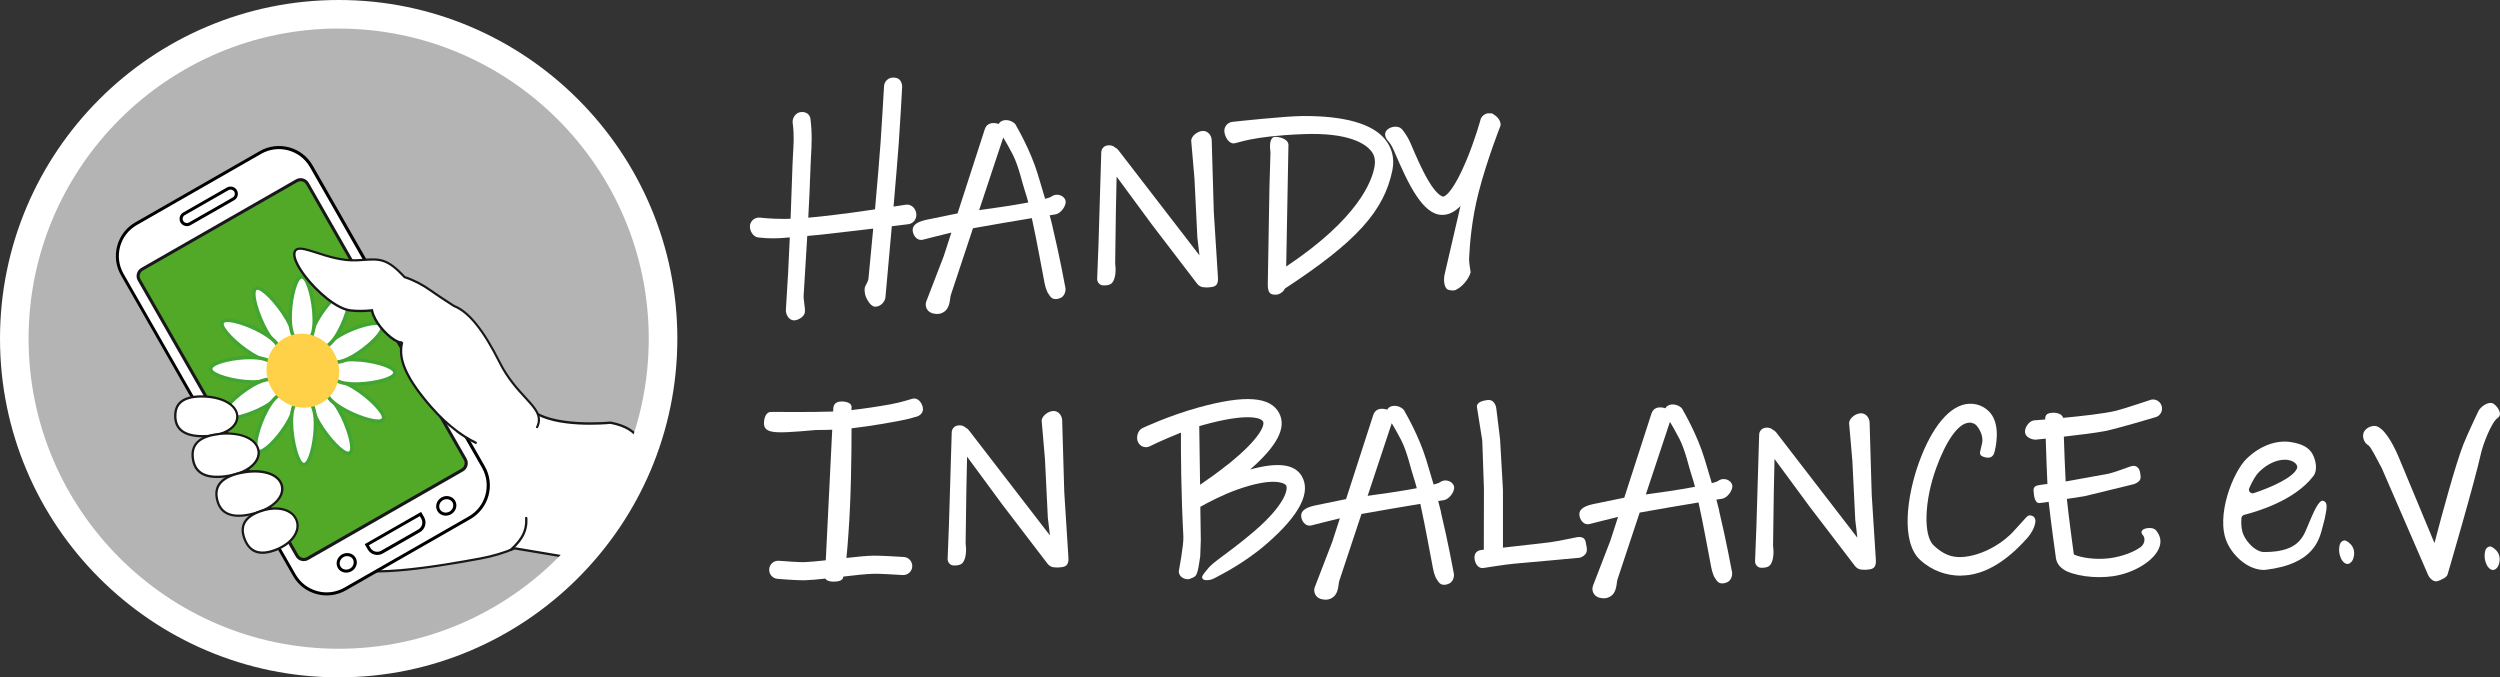 <?xml version="1.0" encoding="UTF-8"?>
<svg id="Ebene_2" data-name="Ebene 2" xmlns="http://www.w3.org/2000/svg" viewBox="0 0 415.45 112.56">
  <rect x="0" y="0" width="415.45" height="112.56" fill="#333333" stroke="none"/>
  <defs>
    <style>
      .cls-1, .cls-2 {
        fill: #fff;
      }

      .cls-3 {
        fill: #52a928;
      }

      .cls-2 {
        opacity: .63;
      }

      .cls-4 {
        fill: #1a171b;
      }

      .cls-5 {
        fill: #ffd148;
      }

      .cls-6 {
        fill: #41a531;
      }
    </style>
  </defs>
  <g id="Ebene_1-2" data-name="Ebene 1">
    <g>
      <g>
        <path class="cls-1" d="m152.23,35.28c-.19-.81-.9-1.38-1.72-1.26-.03,0-.83.13-2.02.31.36-4.19.7-8.23.87-10.57.17-2.32.55-9.01.56-9.3.02-.49-.16-.99-.5-1.28-.25-.21-.6-.27-.94-.29-.83-.03-1.53.61-1.57,1.45,0,.07-.41,7.01-.57,9.28-.17,2.44-.54,6.76-.93,11.17-2.5.37-5.27.76-6.67.91-.57.06-1.21.14-1.89.22-.77.09-1.63.18-2.53.25.15-2.75.28-5.53.37-8.38v-.04c.02-.56.05-1.11.08-1.69.11-1.94.22-3.95-.09-6.31-.11-.82-.82-1.23-1.64-1.12-.82.11-1.42.98-1.31,1.81.28,2.07.14,3.65.04,5.45-.03.57-.06,1.16-.08,1.75v.04c-.1,2.94-.2,5.81-.31,8.67-.35.01-.69.03-1.02.03-.33-.01-2.24,0-4.05-.21-.83-.1-1.58.49-1.68,1.31-.1.83.52,1.88,1.35,1.98,2,.24,3.35.11,3.6.12,0,0,.69-.05,1.67-.13-.17,3.97-.37,7.93-.65,11.98-.06.83.49,1.78,1.32,1.81.65.02,1.79-.6,1.84-1.4.06-.81-.26-1.96-.21-2.76.21-3.34.41-6.6.6-9.87,1.2-.11,2.35-.21,3.05-.3.67-.08,1.3-.16,1.84-.21,1.32-.14,3.75-.43,6.07-.71-.29,3.2-.58,6.21-.79,8.32-.06.56-.57,1.14-.62,1.56-.1.94.24,1.56.24,1.56,0,0,.59,1.44,1.42,1.53.05,0,.1,0,.16,0,.76,0,1.54-.77,1.62-1.54.01-.1.52-5.69,1.06-11.82,1.54-.19,2.67-.33,2.8-.35.82-.13,1.47-.94,1.23-1.98Z"/>
        <path class="cls-1" d="m174.92,37.66c-.15-.63-.31-1.26-.48-1.88.63-.1,1-.16,1-.16.82-.15,1.78-1.41,1.64-2.23-.14-.79-1.36-1.45-2.37-.71-.1.07-.38.17-.51.21-.16.05-.33.1-.52.15-.45-1.55-.88-2.95-1.2-4.02-1.22-4.07-3.55-8.01-3.55-8.01-.25-.79-1.46-1.23-2.25-.98-.37.12-.59.32-.71.57-.18-.07-.38-.11-.63-.14-.83-.08-1.42.24-1.69,1.02l-4.52,13.98-5.26,1.08c-1.83.41-2.33,1.11-2.18,1.93.13.72.64,1.39,1.35,1.4.18,0,.33-.04.42-.06,0,0,2.89-.75,4.64-1.16l-1.27,3.92-2.91,7.55c-.27.79.15,1.64.94,1.91.16.06,1.08.33,1.8-.08,1.31-.64,1.14-2.3,1.35-2.93l3.68-11.09c2.93-.53,6.87-1.2,9.78-1.68.84,3.81,1.67,8.53,2.12,10.82.17.86.48,1.5.48,1.5.58.99.83,1.13,1.47,1.13.27-.02.42-.09.57-.14.79-.25,1.13-1.24.88-2.03,0,0-.9-4.94-2.09-9.9Zm-12.21-2.73l4.01-12.08c.43.71,1,1.71,1.59,2.85,1.02,2.01,1.61,4.91,2.03,6.1.17.5.36,1.13.54,1.85-2.65.5-5.94.97-8.17,1.27Z"/>
        <path class="cls-1" d="m230.12,23.09c-2.15-2.55-6.72-3.84-13.58-3.81-2.95.01-11.38.93-11.74.97-.83.09-1.42.84-1.33,1.66.09.83.72,1.95,1.55,1.92.74-.03,2.76-1.19,11.53-1.54,7.76-.31,10.39,1.7,11.26,2.74.61.73.8,1.58.6,2.7-.43,2.4-2.69,8.57-14.67,16.56l.37-20.02c.13-1.12-1.34-1.52-2.17-1.53-.83-.02-1.02,1.15-.81,2.56l-.17,5.68-.28,16.31c0,1.53.53,1.69,1.36,1.68.58-.01,1.22-.46,1.5-1.03,0,0,0,0,0,0,11.86-7.76,16.47-12.86,17.85-19.67.4-1.97-.09-3.77-1.27-5.17Z"/>
        <path class="cls-1" d="m248.2,18.98s-.06-.03-.09-.05c0,0,0,0,0,0-.04-.02-.09-.04-.13-.06-.01,0-.03,0-.04-.01-.02,0-.04-.01-.06-.02-.01,0-.02,0-.03,0,0,0-.02,0-.03,0-.02,0-.03,0-.05,0-.02,0-.05,0-.07-.01-.03,0-.05,0-.08,0-.02,0-.05,0-.07,0-.03,0-.05,0-.08,0-.02,0-.05,0-.07,0-.03,0-.05,0-.08,0-.02,0-.05,0-.07,0-.02,0-.05,0-.07.01-.02,0-.05,0-.07.02-.02,0-.05.01-.07.02-.02,0-.05.01-.07.02-.02,0-.05.02-.07.03-.02,0-.04.02-.07.03-.02.01-.04.02-.06.03-.02.01-.04.02-.06.04-.02.01-.04.02-.06.04-.02.01-.04.03-.06.04-.02.01-.04.03-.06.04-.02.02-.04.03-.06.05-.02.02-.03.03-.05.05-.02.02-.04.04-.05.05-.02.02-.03.04-.05.05-.02.02-.03.04-.05.06-.01.02-.03.04-.04.06-.01.02-.03.04-.04.06-.01.02-.03.04-.04.07-.01.02-.02.04-.03.06-.01.02-.02.05-.03.07,0,.02-.02.04-.03.07,0,.03-.02.05-.03.08,0,.01-.01.03-.01.04,0,.03-.94,3.4-2.33,6.72-1.98,4.74-3.36,6.01-3.88,6.03,0,0-.92-.04-2.46-2.67-1.09-1.86-2.09-4.18-2.81-5.88l-.08-.19c-.68-1.58-1.44-2.41-1.53-2.5-.57-.6-1.8-.44-2.4.13-.6.57-.37,1.33.2,1.93,0,0,.5.55.95,1.62l.08.19c2.35,5.49,4.72,10.41,7.91,10.41.04,0,.09,0,.13,0,1-.04,1.96-.52,2.9-1.47l-2.64,11.39c-.19.81-.12,2.36.69,2.55.11.03.79.18,1.17,0,1.42-.69,2.31-2.24,2.47-2.94,0,0-.28-1.64-.26-2.19.12-2.57.44-6.61,1.58-11.05,1.39-5.43,3.64-11.1,3.64-11.1.16-.68-.46-1.51-1.14-1.88Z"/>
        <path class="cls-1" d="m153.35,67.7c-.16-.82-.83-1.62-1.65-1.46-.28.05-1.69.57-3.67.94-2.09.38-4.68.76-6.54.97,0-.1,0-.16,0-.16.23-.96-.66-1.23-1.49-1.27-.83-.04-1.48.29-1.52,1.12l-.03.55c-3.67.13-10.23.06-10.31.06-.83-.02-1.16.99-1.18,1.82s.38,1.23,1.19,1.43c1.14.28,3.36.12,7.44-.24.94,0,1.88-.02,2.71-.05l-1.07,21.7c-1.38.15-2.67.28-3.61.31-.82.02-3.29-.16-4.17-.23-.83-.07-1.56.55-1.62,1.38-.07.83.55,1.56,1.38,1.62.32.03,2.98.24,4.26.24.09,0,.17,0,.25,0,.95-.03,2.13-.14,3.44-.28.26.52,1.27.5,1.29.5,1.21.03,1.57-.34,1.66-.65.02-.06.03-.13.05-.19,1.89-.22,3.76-.43,5-.46.97-.03,3.82.14,4.84.21.83.05,1.55-.57,1.6-1.4s-.57-1.55-1.4-1.6c-.16-.01-3.81-.25-5.12-.22-1.17.03-2.76.19-4.42.38.13-1.21.23-2.56.33-3.97.45-6,.52-13.43.52-17.57,2.85-.33,7.53-1.09,9.66-1.62.5-.13.88-.26.95-.27.82-.16,1.39-.76,1.24-1.57Z"/>
        <path class="cls-1" d="m216.35,79.15c-1.18-2.03-3.94-2.4-8.6-1.13,4.52-3.95,6.06-6.95,4.84-9.33-1.43-2.8-5.68-3.11-13.37-.99-5.08,1.41-9.14,3.34-9.34,3.43-.77.32-1.12,1.5-.8,2.26s1.14,1.13,1.91.81c.03-.01,1.95-.99,5.26-2.31-.02,3.15.01,9.79.4,17.26.08,1.45-.76,5.75-.76,5.75-.01.83.7,1.35,1.54,1.36,0,0,.11-.02.19-.04.06-.01.12-.03.18-.05.81-.31,1-.44,1.23-1.29.15-.54.37-2.08.42-2.42,0-.05.01-.09.01-.14l.09-2.59-.08-5.51c1.5-.84,3.76-2.01,6.11-2.85,5.96-2.13,7.92-1.1,8.15-.7.33.57-.08,3.1-5.19,7.52-2.41,2.08-4.86,3.85-6.3,4.93-.77.58-1.26,1.08-1.3,1.13-.68.82-1.27,1.46-1.17,1.77.16.5.89.42,1.4.32.28-.05,1.07-.45,1.33-.62.17-.11,4.18-2.05,7.92-5.29,5.71-4.93,7.43-8.67,5.92-11.28Zm-12.28-1.99c-1.6,1.28-3.26,2.46-4.64,3.4l-.14-9.74c.25-.08.51-.15.76-.22,7.01-1.94,9.49-1.25,9.85-.54.31.6-.52,2.86-5.83,7.11Z"/>
        <path class="cls-1" d="m263.54,90.2c-.13-.82-.64-1.05-1.46-.93,0,0-3.45.72-4.61.86-3.45.4-5.95.68-7.71.88v-9.56c0-.15,0-.29-.02-.44l-.46-8.04-.62-5.06c-.1-.83-.59-1.53-1.42-1.44-.83.1-1.89.36-1.8,1.19l.85,5.33c.02.13.03.26.04.39l.27,7.79s0,.83,0,.88l-.02,9.3c-.32.03-.46.05-.46.05-.82.13-1.19.69-1.07,1.52.11.75.56,1.48,1.29,1.48.08,0,.15,0,.23-.02,0,0,3.8-.61,5.08-.71,2.99-.25,9.71-.88,10.78-.98.1,0,.19-.03.28-.07,1.43-.61.95-1.62.82-2.42Z"/>
        <path class="cls-1" d="m325.9,95.67c-2.37,0-4.82-.78-6.82-2.63-3.22-2.97-2.22-10.58-.16-16.26,2.11-5.79,5.1-9.53,8.31-9.68,1.81-.09,3.02.9,3.57,1.58,1.71,2.14.82,5.78.63,6.49-.22.8-.8,1.03-1.6.81-.8-.22-.91-.49-.69-1.29l.23-.97c.2-.83-.04-2.01-.96-3.06-.07-.08-.52-.46-1.18-.42-1.87.09-3.88,3.16-5.48,7.56-1.98,5.46-2.16,11.23-.39,12.86,1.54,1.43,2.91,2,4.65,1.91,3.51-.19,7.03-2.47,8.7-4.39.77-.84.98-1.07,1.44-1.58.87-.97.93-1.12,1.7-.81.22.09.41.5.4.8-.04.95-.73,2.1-1.21,2.65-2.41,2.78-6.22,6.15-10.62,6.39-.17,0-.34.01-.5.01Z"/>
        <path class="cls-1" d="m356.92,87.75c-1.02.15-1.34.64-.77,1.24.1.11.17.27.2.48.08.55-.17,1.1-.62,1.44-1.04.78-2.97,1.55-5.05,1.84-1.8.25-3.89.1-5.45-.38-.23-.07-.39-.13-.49-.18-.08-.04-.13-.11-.13-.19,0,0-.86-6.29-1.14-9.09l2.68-.41c.11-.02.22-.04.33-.06l8.04-1.96c.07-.02.13-.04.2-.06,1.12-.48,1.07-.96.95-1.76-.11-.74-.48-1.25-1.15-1.25-.11.02-.28.05-.39.07l-2.44.86s-.08.03-.13.04c-.18.05-.73.21-.97.29-.08.02-.17.04-.25.06l-6.78,1.23-.29.04c-.12-2.28-.23-5.26-.3-7.44,2.49-.28,5.39-.64,6.81-.92,2.1-.42,8.28-2.27,8.28-2.27.82-.15,1.36-.94,1.2-1.76s-.94-1.36-1.76-1.2c0,0-4.53,1.52-5.91,1.86-1.86.45-5.63.87-8.74,1.17-.18-.7-1.12-.91-1.89-.84-.79.06-1.12.37-1.09,1.11-1.16.1-1.91.15-1.91.15-.82.15-1.58,1.26-1.43,2.08.14.72,1.05,1.12,1.76,1.12.09,0,.19,0,.28-.03,0,0,.54-.05,1.39-.14.07,2.24.17,5.28.28,7.53l-1.05.14c-.79.12-1.31.22-1.25,1.01.06.81.18,2.03.95,2.03.08,0,.91-.1.99-.12l.57-.09c.32,3.04,1.17,9.08,1.17,9.08.15,2,2.08,2.6,2.71,2.8,1.35.42,2.94.64,4.53.64.75,0,1.5-.05,2.23-.15,3.63-.51,7.09-2.7,7.79-4.92.25-.79.24-1.68-.58-2.7-.14-.17-.56-.49-1.38-.37Z"/>
        <path class="cls-1" d="m376.11,94.71c-2.63-.08-5.01-2.32-6.02-4.56-1.96-4.35.99-11.75,3.27-13.94,2.22-2.14,4.91-3.13,7.36-2.74,1.63.26,2.95.79,3.61,2.05.55,1.05.83,2.65.11,3.59-3.23,4.24-9.86,6.02-11.48,6.44,0,0,0,0,0,0-.26.07-.46.28-.48.55-.08,1.06.01,2.05.36,2.81.61,1.36,2.1,2.83,3.42,2.83h0c6.19,0,6.57-2.9,7.57-5.12.52-1.17,1.49-3.68,2.27-3.39.78.29.57,1.21.23,2.95-.04.2-.29,1.12-.34,1.3-.54,2.01-1.28,6.26-9.56,7.22-.09.01-.22.01-.31.01Zm3.55-18.31c-1.36,0-2.89.71-4.21,1.98-.53.51-1.14,1.52-1.67,2.75-.21.48.25.98.75.82,3.11-1.03,6.52-2.62,7.16-4.06.1-.23.09-.39-.03-.62-.21-.41-.75-.72-1.42-.83-.19-.03-.38-.05-.58-.05Z"/>
        <path class="cls-1" d="m414.29,67.05c-.73-.39-2,.48-2.4,1.21-.1.18-1.92,4.05-2.54,5.62-1.31,3.38-3.48,11.36-4.79,16.37l-5.77-13.86c-.7-1.73-2.12-4.75-3.66-5.49-.75-.36-1.94.14-2.3.89-.35.74.02,1.83.74,2.2.45.33,1.23,1.94,2.23,3.8l7.66,17.66c.24.58.79,1.16,1.38,1.16.19,0,.56-.15.75-.23.08-.03.15-.07.21-.12.45-.17.86-.46.96-.87.04-.15,4.43-15.07,5.55-20.13.27-1.24,1.68-5.1,2.78-5.83.87-.58-.08-1.99-.81-2.39Z"/>
        <path class="cls-1" d="m202.37,45.65l-.66-10.41-.35-11.98c-.05-.83-.69-1.56-1.52-1.5-.83.05-1.93.86-1.88,1.69l.54,6.27.48,9.78.35,2.94-13.48-17.49c-.15-.2-.35-.35-.56-.45-.29-.27-.74-.43-1.3-.33-.55.1-.95.54-.98,1.12l-.46,15.31-.22,5.72c-.02.58.41,1.08.98,1.11.12,0,1.03.05,1.43-.36.71-.65.71-2.38.6-3.08,0-.05-.02-.22-.02-.27l.12-8.66.12-5.71,5.86,7.96,7.53,9.85c.3.39.75.59,1.2.59.04,0,.07,0,.11,0,.21.04.51.03.92-.03.02,0,.14-.02.17-.02,1.25-.16,1.07-1.23,1.02-2.06Z"/>
        <path class="cls-1" d="m177.52,92.19l-.66-10.41-.35-11.98c-.05-.83-.69-1.56-1.52-1.5-.83.05-1.93.86-1.88,1.69l.54,6.27.48,9.78.35,2.94-13.48-17.49c-.15-.2-.35-.35-.56-.45-.29-.27-.74-.43-1.3-.33-.55.1-.95.54-.98,1.12l-.46,15.31-.22,5.72c-.02.58.41,1.08.98,1.11.12,0,1.03.05,1.43-.36.71-.65.71-2.38.6-3.08,0-.05-.02-.22-.02-.27l.12-8.66.12-5.71,5.86,7.96,7.53,9.85c.3.39.75.59,1.2.59.04,0,.07,0,.11,0,.21.04.51.03.92-.03.02,0,.14-.02.17-.02,1.25-.16,1.07-1.23,1.02-2.06Z"/>
        <path class="cls-1" d="m239.48,85.14c-.15-.63-.31-1.26-.48-1.88.63-.1,1-.16,1-.16.82-.15,1.78-1.41,1.64-2.23-.14-.79-1.36-1.45-2.37-.71-.1.07-.38.17-.51.21-.16.05-.33.1-.52.15-.45-1.55-.88-2.95-1.2-4.02-1.22-4.07-3.55-8.01-3.55-8.01-.25-.79-1.46-1.23-2.25-.98-.37.12-.59.32-.71.57-.18-.07-.38-.11-.63-.14-.83-.08-1.42.24-1.69,1.02l-4.52,13.98-5.26,1.08c-1.83.41-2.33,1.11-2.18,1.93.13.72.64,1.39,1.35,1.4.18,0,.33-.04.42-.06,0,0,2.89-.75,4.64-1.16l-1.27,3.92-2.91,7.55c-.27.79.15,1.64.94,1.91.16.06,1.08.33,1.8-.08,1.31-.64,1.14-2.3,1.35-2.93l3.68-11.09c2.93-.53,6.87-1.2,9.78-1.68.84,3.81,1.67,8.53,2.12,10.82.17.86.47,1.5.47,1.5.58.99.83,1.13,1.47,1.13.27-.02.42-.09.57-.14.79-.25,1.13-1.24.88-2.03,0,0-.9-4.94-2.09-9.9Zm-12.21-2.73l4.01-12.08c.43.71,1,1.71,1.59,2.85,1.02,2.01,1.61,4.91,2.03,6.1.17.5.36,1.13.54,1.85-2.65.5-5.94.97-8.17,1.27Z"/>
        <path class="cls-1" d="m285.71,84.91c-.15-.63-.31-1.26-.48-1.88.63-.1,1-.16,1-.16.82-.15,1.78-1.41,1.64-2.23-.14-.79-1.36-1.45-2.37-.71-.1.07-.38.17-.51.21-.16.05-.33.1-.52.15-.45-1.55-.88-2.95-1.2-4.02-1.22-4.07-3.55-8.01-3.55-8.01-.25-.79-1.46-1.23-2.25-.98-.37.12-.59.32-.71.57-.18-.07-.38-.11-.63-.14-.83-.08-1.42.24-1.69,1.02l-4.52,13.98-5.26,1.08c-1.83.41-2.33,1.11-2.18,1.93.13.72.64,1.39,1.35,1.4.18,0,.33-.04.42-.06,0,0,2.89-.75,4.64-1.16l-1.27,3.92-2.91,7.55c-.27.79.15,1.64.94,1.91.16.06,1.08.33,1.8-.08,1.31-.64,1.14-2.3,1.35-2.93l3.68-11.09c2.93-.53,6.87-1.2,9.78-1.68.84,3.81,1.67,8.53,2.12,10.82.17.86.47,1.5.47,1.5.58.99.83,1.13,1.47,1.13.27-.02.42-.09.57-.14.79-.25,1.13-1.24.88-2.03,0,0-.9-4.94-2.09-9.9Zm-12.21-2.73l4.01-12.08c.43.71,1,1.71,1.59,2.85,1.02,2.01,1.61,4.91,2.03,6.1.17.5.36,1.13.54,1.85-2.65.5-5.94.97-8.17,1.27Z"/>
        <path class="cls-1" d="m311.7,92.57l-.66-10.41-.35-11.98c-.05-.83-.69-1.56-1.52-1.5-.83.05-1.93.86-1.88,1.69l.54,6.27.48,9.78.35,2.94-13.48-17.49c-.15-.2-.35-.35-.56-.45-.29-.27-.74-.43-1.3-.33-.55.1-.95.54-.98,1.12l-.46,15.31-.22,5.72c-.02.58.41,1.08.98,1.11.12,0,1.03.05,1.43-.36.71-.65.71-2.38.6-3.08,0-.05-.02-.22-.02-.27l.12-8.66.12-5.71,5.86,7.96,7.53,9.85c.3.39.75.59,1.2.59.04,0,.07,0,.11,0,.21.04.51.03.92-.03.02,0,.14-.02.17-.02,1.25-.16,1.07-1.23,1.02-2.06Z"/>
        <path class="cls-1" d="m389.58,89.81c.16-.04.46.13.76.37.19.15.37.32.53.56.3.46.4.97.33,1.51-.09.72-.37,1.18-.81,1.4-.5.25-1.09-.21-1.4-.94-.27-.63-.33-1.24-.24-1.85.08-.54.28-.94.83-1.05Z"/>
        <path class="cls-1" d="m413.76,90.81c.16-.04.46.13.76.37.19.15.37.32.53.56.3.46.4.97.33,1.51-.09.72-.37,1.18-.81,1.4-.5.25-1.09-.21-1.4-.94-.27-.63-.33-1.24-.24-1.85.08-.54.28-.94.83-1.05Z"/>
      </g>
      <g>
        <circle class="cls-2" cx="55.16" cy="56.28" r="53.91"/>
        <g>
          <g>
            <path class="cls-1" d="m106.29,73.24c-.93-1.97-3.2-2.68-4.85-3,0,0-10.12,1.02-13.48-2.44-3.26-1.25-6.19,2.96-10.71,3.79-9.35,1.72-10.74,9.72-15.63,13.73-16.92,13.85,8.89,9.22,18.25,7.5,2.01-.37,3.92-.95,5.66-1.68,0,0,0,0,0,0l10.4,1.74c1.65.32,2.61-.76,3.64-1.92"/>
            <path class="cls-4" d="m56.68,93.98c-.32-.23-.55-.51-.7-.83-.79-1.7,1.02-4.31,5.51-8,1.63-1.33,2.86-3.11,4.16-4.98,2.6-3.75,5.28-7.63,11.56-8.78,1.93-.35,3.6-1.36,5.08-2.24,2.04-1.22,3.8-2.28,5.74-1.54l.04.02.03.03c3.27,3.36,13.23,2.4,13.33,2.39h.06c2.61.51,4.24,1.52,4.99,3.11.05.1,0,.21-.09.26-.1.05-.21,0-.26-.09-.69-1.46-2.22-2.41-4.69-2.89-.67.07-9.23.84-12.99-1.96-.21-.16-.41-.33-.59-.51-1.75-.65-3.42.36-5.36,1.52-1.5.9-3.21,1.92-5.21,2.29-6.12,1.13-8.76,4.94-11.31,8.62-1.32,1.9-2.56,3.69-4.23,5.06-4.28,3.5-6.1,6.04-5.41,7.54,1.68,3.63,17.53.72,23.5-.38,1.95-.36,3.84-.92,5.62-1.67l.05-.02h.06s10.39,1.75,10.39,1.75c1.54.3,2.08-2.04,3.07-3.16.07-.08.75.81.82.88.08.07.09.19.02.27-1.1,1.24-2.29,2.71-3.98,2.38l-10.34-1.73c-1.79.75-3.69,1.31-5.65,1.67-9.34,1.72-20.11,3.3-23.21.99Z"/>
          </g>
          <g>
            <path class="cls-1" d="m78.04,86.05l-20.68,11.84c-2.95,1.69-6.75.66-8.44-2.29l-28.6-49.97c-1.69-2.95-.66-6.75,2.29-8.44l20.68-11.84c2.95-1.69,6.75-.66,8.44,2.29l28.6,49.97c1.69,2.95.66,6.75-2.29,8.44h0Z"/>
            <path d="m50.43,97.67c-.7-.52-1.29-1.18-1.73-1.96l-28.6-49.97c-.85-1.49-1.07-3.22-.62-4.89.45-1.66,1.52-3.05,3.01-3.9l20.68-11.84c1.49-.85,3.22-1.07,4.89-.62,1.66.45,3.05,1.52,3.9,3.01l28.6,49.97c1.76,3.08.69,7.02-2.39,8.79h0s-20.68,11.84-20.68,11.84c-1.49.85-3.22,1.07-4.89.62-.8-.22-1.53-.57-2.17-1.05Zm-.52-71.71c-.59-.44-1.26-.77-2-.97-1.53-.42-3.13-.21-4.5.57l-20.68,11.84c-2.84,1.62-3.82,5.25-2.2,8.09l28.6,49.97c.78,1.37,2.06,2.35,3.59,2.77,1.53.42,3.13.21,4.5-.57l20.68-11.84c2.84-1.62,3.82-5.25,2.2-8.09l-28.6-49.97c-.41-.71-.95-1.32-1.59-1.8Z"/>
          </g>
          <path class="cls-1" d="m58.87,92.82c.37.65.11,1.49-.59,1.89-.69.4-1.56.19-1.93-.45-.37-.65-.11-1.49.59-1.89.69-.4,1.56-.19,1.93.45"/>
          <path d="m56.55,94.85c-.17-.12-.31-.28-.41-.47-.21-.38-.26-.82-.13-1.24.13-.42.42-.77.81-1,.82-.47,1.84-.22,2.28.55h0c.21.38.26.82.13,1.24-.13.42-.42.77-.81,1-.39.22-.84.29-1.27.19-.22-.05-.42-.14-.59-.27Zm1.82-2.22c-.35-.26-.87-.3-1.3-.05-.28.16-.48.41-.57.71-.09.29-.06.59.08.84.14.25.38.43.68.5.3.07.62.02.9-.14.28-.16.48-.41.57-.71.09-.29.06-.59-.08-.84-.07-.12-.17-.23-.28-.31Z"/>
          <path class="cls-1" d="m75.42,83.35c.37.65.11,1.49-.59,1.89-.69.4-1.56.19-1.93-.45-.37-.65-.11-1.49.59-1.89.69-.4,1.56-.19,1.93.45"/>
          <path d="m73.09,85.38c-.16-.12-.31-.28-.41-.47-.44-.77-.13-1.77.68-2.24.82-.47,1.84-.22,2.28.55h0c.21.38.26.82.13,1.24-.13.42-.42.77-.81,1-.62.35-1.35.3-1.86-.08Zm1.82-2.21c-.35-.26-.87-.3-1.3-.05-.57.33-.79,1.02-.49,1.54.3.52,1.01.68,1.58.36.28-.16.48-.41.57-.71.09-.29.06-.59-.08-.84h0c-.07-.12-.17-.23-.28-.31Z"/>
          <g>
            <path class="cls-1" d="m60.95,90.52l.36.64c.43.75,1.4,1.02,2.15.59l6.18-3.54c.75-.43,1.02-1.4.59-2.15l-.36-.64-8.92,5.11Z"/>
            <path d="m61.59,91.85c-.2-.15-.37-.34-.49-.56l-.49-.86,9.37-5.36.49.86c.5.88.2,2-.68,2.51l-6.18,3.54c-.42.24-.92.31-1.39.18-.23-.06-.44-.16-.62-.3Zm-.29-1.23l.24.41c.17.31.46.52.8.62.34.09.7.05,1-.13l6.18-3.54c.63-.36.85-1.17.49-1.8l-.24-.41-8.48,4.85Z"/>
          </g>
          <g>
            <path class="cls-1" d="m38.79,33.05l-7.26,4.15c-.46.26-1.05.1-1.31-.36-.26-.46-.1-1.05.36-1.31l7.26-4.15c.46-.26,1.05-.1,1.31.36.26.46.1,1.05-.36,1.31h0Z"/>
            <path d="m30.33,37.34c-.13-.1-.24-.22-.33-.37-.16-.28-.2-.61-.12-.92s.29-.58.57-.74l7.26-4.15c.58-.33,1.33-.13,1.66.45.33.58.13,1.33-.45,1.66l-7.26,4.15c-.43.25-.96.2-1.33-.08Zm8.41-5.69c-.22-.16-.52-.19-.77-.05l-7.26,4.15c-.16.09-.28.24-.33.43-.05.18-.03.37.07.53.19.34.62.45.96.26l7.26-4.15c.34-.19.45-.62.26-.96-.05-.09-.11-.16-.19-.21Z"/>
          </g>
          <g>
            <path class="cls-3" d="m76.82,78.1l-25.7,14.71c-.62.36-1.42.14-1.78-.48l-26.22-45.81c-.36-.62-.14-1.42.48-1.78l25.7-14.71c.62-.36,1.42-.14,1.78.48l26.22,45.81c.36.62.14,1.42-.48,1.78h0Z"/>
            <path class="cls-4" d="m49.54,92.93c-.17-.12-.31-.28-.42-.48l-26.22-45.81c-.21-.36-.26-.78-.15-1.18s.37-.74.73-.94l25.7-14.71c.75-.43,1.7-.17,2.13.58l26.22,45.81c.43.75.17,1.7-.58,2.13h0s-25.7,14.71-25.7,14.71c-.55.32-1.22.26-1.71-.1Zm1.04-62.61c-.32-.24-.77-.28-1.14-.07l-25.7,14.71c-.24.14-.41.36-.49.63-.07.27-.04.55.1.79l26.22,45.81c.14.24.36.41.63.49.27.07.55.04.79-.1l25.7-14.71c.5-.29.67-.93.39-1.43l-26.22-45.81c-.07-.13-.17-.24-.28-.32Z"/>
          </g>
          <path class="cls-1" d="m44.28,55.04c1.44,2.52,2.75,3.03,3.7,2.48.95-.54,1.18-1.93-.26-4.45-1.44-2.52-4.26-5.66-5.21-5.12-.95.54.33,4.57,1.77,7.09"/>
          <path class="cls-6" d="m47.25,58.01c-.82,0-1.94-.58-3.23-2.83h0c-1.27-2.22-2.96-6.75-1.66-7.49,1.29-.74,4.35,3.01,5.62,5.23.7,1.23,1.06,2.28,1.07,3.11,0,1-.49,1.5-.91,1.74-.22.13-.52.24-.88.24Zm-2.72-3.13c1.17,2.04,2.37,2.9,3.3,2.37.41-.24.62-.65.62-1.23,0-.73-.34-1.68-.99-2.82-1.62-2.82-4.21-5.35-4.81-5.01-.16.09-.35.73.13,2.47.38,1.36,1.05,2.98,1.76,4.22h0Z"/>
          <path class="cls-1" d="m52.93,70.16c-1.44-2.52-1.21-3.91-.26-4.45.95-.54,2.26-.04,3.7,2.48,1.44,2.52,2.72,6.54,1.77,7.09-.95.54-3.77-2.6-5.21-5.12"/>
          <path class="cls-6" d="m57.91,75.63c-1.44,0-4.08-3.3-5.24-5.32-1.85-3.24-.89-4.43-.16-4.86.74-.42,2.25-.65,4.11,2.59,1.27,2.22,2.96,6.75,1.66,7.49-.11.07-.24.1-.38.1Zm-4.53-9.82c-.2,0-.39.05-.57.15-.93.53-.79,2.01.37,4.05h0c1.62,2.82,4.2,5.35,4.81,5.01.6-.35-.27-3.86-1.88-6.68-.94-1.65-1.91-2.53-2.73-2.53Z"/>
          <path class="cls-1" d="m41.95,58.9c2.47,1.49,3.83,1.27,4.37.3.54-.96.05-2.3-2.41-3.79-2.47-1.49-6.41-2.82-6.95-1.86-.54.96,2.52,3.86,4.99,5.35"/>
          <path class="cls-6" d="m44.89,60.26c-.83,0-1.87-.37-3.09-1.11h0c-2.17-1.31-5.83-4.43-5.09-5.74.11-.2.31-.34.59-.42,1.3-.34,4.61.86,6.77,2.16,3.16,1.91,2.93,3.44,2.52,4.19-.24.43-.62.72-1.09.85-.18.05-.38.07-.59.07Zm-7.05-6.74c-.15,0-.29.01-.4.04-.08.02-.19.06-.23.13-.35.62,2.12,3.28,4.88,4.95h0c1.74,1.05,2.72,1.11,3.23.97.32-.08.57-.27.73-.56.53-.95-.31-2.19-2.31-3.39-1.99-1.2-4.64-2.14-5.91-2.14Z"/>
          <path class="cls-1" d="m56.74,67.82c-2.47-1.49-2.95-2.83-2.41-3.79.54-.96,1.9-1.19,4.37.3,2.47,1.49,5.53,4.38,4.99,5.35-.54.96-4.48-.37-6.95-1.86"/>
          <path class="cls-6" d="m62.81,70.3c-1.53,0-4.33-1.08-6.23-2.22h0c-3.16-1.91-2.93-3.44-2.52-4.19.24-.43.62-.72,1.09-.85.91-.24,2.15.11,3.69,1.04,2.17,1.31,5.83,4.43,5.09,5.74-.11.2-.31.34-.59.42-.15.04-.33.06-.54.06Zm-7.06-6.74c-.18,0-.32.02-.44.05-.32.08-.57.27-.73.56-.53.95.31,2.19,2.31,3.39h0c2.23,1.35,5.3,2.36,6.31,2.1.08-.02.19-.06.23-.13.35-.62-2.12-3.28-4.88-4.95-1.33-.8-2.22-1.03-2.79-1.03Z"/>
          <path class="cls-1" d="m41.87,63.48c2.83.06,3.88-.84,3.86-1.96-.01-1.13-1.08-2.06-3.91-2.11s-6.83.78-6.82,1.9c.01,1.13,4.04,2.12,6.87,2.17"/>
          <path class="cls-6" d="m42.12,63.78c-.08,0-.17,0-.26,0-2.49-.05-7.14-.94-7.16-2.47,0-.24.1-.47.32-.68.96-.96,4.36-1.58,6.8-1.52,3.63.07,4.19,1.54,4.2,2.41,0,.51-.18.97-.54,1.32-.63.62-1.76.94-3.37.94Zm-.58-4.08c-2.47,0-5.38.64-6.1,1.35-.06.06-.14.16-.14.25,0,.72,3.41,1.82,6.58,1.88h0c1.96.03,2.82-.39,3.2-.76.25-.24.37-.55.36-.9-.01-1.13-1.3-1.78-3.62-1.82-.09,0-.18,0-.27,0Z"/>
          <path class="cls-1" d="m58.82,63.82c-2.83-.06-3.9-.99-3.91-2.11-.01-1.13,1.04-2.02,3.86-1.96,2.83.06,6.85,1.05,6.87,2.17.01,1.13-3.99,1.96-6.82,1.9"/>
          <path class="cls-6" d="m59.09,64.12c-.09,0-.18,0-.27,0-3.63-.07-4.19-1.54-4.2-2.41,0-.51.18-.97.54-1.32.66-.66,1.89-.98,3.63-.94,2.49.05,7.14.94,7.16,2.47,0,.24-.1.47-.32.68-.93.92-4.11,1.52-6.53,1.52Zm-.57-4.08c-1.8,0-2.6.41-2.96.77-.25.24-.37.54-.36.9.01,1.13,1.3,1.78,3.62,1.82h0c2.51.04,5.62-.61,6.37-1.35.06-.06.14-.16.14-.25,0-.72-3.41-1.82-6.58-1.88-.08,0-.16,0-.24,0Z"/>
          <path class="cls-1" d="m44.06,67.57c2.43-1.39,2.89-2.71,2.32-3.7-.56-.99-1.93-1.26-4.36.13-2.43,1.39-5.43,4.17-4.86,5.15.56.99,4.47-.19,6.9-1.58"/>
          <path class="cls-6" d="m38.19,69.81c-.62,0-1.09-.15-1.3-.51-.34-.59.12-1.53,1.35-2.78,1-1.01,2.38-2.07,3.62-2.78,3.13-1.79,4.33-.78,4.77-.02.35.62.34,1.31-.04,1.99-.4.72-1.21,1.43-2.4,2.11-1.56.9-4.33,1.98-6.01,1.98Zm6.63-6.47c-.69,0-1.59.31-2.66.92-1.19.68-2.53,1.71-3.49,2.68-1.22,1.23-1.37,1.88-1.26,2.07.36.63,3.78-.14,6.5-1.69h0c1.1-.63,1.83-1.26,2.17-1.89.28-.5.29-.97.04-1.41-.26-.45-.7-.68-1.3-.68Z"/>
          <path class="cls-1" d="m58.63,59.22c-2.43,1.39-3.8,1.11-4.36.13-.56-.99-.11-2.31,2.32-3.7,2.43-1.39,6.34-2.57,6.9-1.58.56.99-2.43,3.76-4.86,5.15"/>
          <path class="cls-6" d="m55.81,60.48c-1.02,0-1.54-.53-1.8-.98-.35-.62-.34-1.31.04-1.99.4-.72,1.2-1.43,2.4-2.11,2.14-1.23,6.54-2.81,7.31-1.47.34.59-.12,1.53-1.35,2.78-1,1.01-2.38,2.07-3.62,2.78-1.29.74-2.25,1-2.97,1Zm6.7-6.48c-1.22,0-3.7.73-5.78,1.91-1.1.63-1.83,1.26-2.17,1.89-.28.5-.29.97-.04,1.41.56.98,1.97.9,3.96-.24h0c1.19-.68,2.53-1.71,3.49-2.68,1.22-1.23,1.37-1.88,1.26-2.07-.09-.15-.35-.22-.73-.22Z"/>
          <path class="cls-1" d="m47.92,70.06c1.38-2.47,1.12-3.86.16-4.44-.96-.58-2.26-.13-3.65,2.34-1.38,2.47-2.57,6.44-1.6,7.02.96.58,3.71-2.45,5.09-4.92"/>
          <path class="cls-6" d="m43.11,75.34c-.16,0-.31-.04-.43-.12-1.31-.79.28-5.25,1.5-7.42.85-1.52,1.74-2.41,2.64-2.65.49-.13.98-.06,1.41.21.74.45,1.73,1.67-.05,4.84-1.2,2.13-3.44,4.75-4.76,5.1-.11.03-.22.04-.31.04Zm4.18-9.66c-.11,0-.21.01-.32.04-.51.13-1.32.65-2.28,2.37-1.55,2.76-2.33,6.25-1.71,6.62.08.05.2.03.29,0,1.02-.27,3.16-2.61,4.39-4.81h0c1.14-2.03,1.23-3.46.26-4.04-.2-.12-.42-.18-.63-.18Z"/>
          <path class="cls-1" d="m56.22,55.27c-1.38,2.47-2.68,2.92-3.65,2.34-.96-.58-1.23-1.98.16-4.44,1.38-2.47,4.13-5.5,5.09-4.92.96.58-.22,4.56-1.6,7.02"/>
          <path class="cls-6" d="m53.36,58.13c-.33,0-.65-.09-.94-.27-.74-.45-1.72-1.67.05-4.84,1.2-2.13,3.44-4.75,4.76-5.1.29-.08.54-.05.75.07,1.31.79-.28,5.25-1.5,7.42-.85,1.52-1.74,2.41-2.64,2.65-.16.04-.32.06-.47.06Zm4.18-9.66c-.06,0-.11.01-.16.02-1.02.27-3.15,2.61-4.39,4.81-1.14,2.02-1.23,3.46-.26,4.04.3.18.62.23.96.14.51-.13,1.32-.65,2.28-2.37h0c1.55-2.76,2.33-6.25,1.71-6.62-.04-.02-.08-.03-.13-.03Z"/>
          <path class="cls-1" d="m52.43,70.28c-.03-2.88-.94-3.98-2.05-4-1.1-.02-1.99,1.04-1.95,3.92.03,2.88.98,6.99,2.08,7.01,1.1.02,1.95-4.05,1.92-6.93"/>
          <path class="cls-6" d="m50.52,77.51s0,0-.01,0c-1.5-.03-2.34-4.77-2.37-7.3-.02-1.8.31-3.05.97-3.71.35-.35.8-.53,1.28-.51.85.02,2.29.6,2.34,4.29.03,2.52-.6,5.98-1.56,6.93-.2.2-.42.3-.64.3Zm-.17-10.93c-.32,0-.6.11-.83.34-.38.37-.82,1.24-.8,3.28.04,3.23,1.09,6.7,1.79,6.72.07,0,.17-.07.23-.13.74-.74,1.42-3.9,1.39-6.5-.03-2.33-.67-3.68-1.76-3.71h-.03Z"/>
          <path class="cls-1" d="m52.22,53.02c.03,2.88-.85,3.94-1.95,3.92-1.1-.02-2.01-1.12-2.05-4-.03-2.88.81-6.95,1.92-6.93,1.1.02,2.05,4.13,2.08,7.01"/>
          <path class="cls-6" d="m50.3,57.23s-.03,0-.04,0c-.85-.02-2.29-.6-2.34-4.29-.03-2.52.6-5.98,1.56-6.93.2-.2.43-.32.66-.3,1.5.03,2.34,4.77,2.37,7.3h0c.02,1.8-.31,3.05-.97,3.71-.34.34-.77.51-1.25.51Zm-.17-10.93c-.08,0-.17.07-.23.13-.74.74-1.42,3.9-1.39,6.5.03,2.33.67,3.68,1.76,3.71.32,0,.62-.11.86-.34.38-.37.82-1.25.8-3.28h0c-.04-3.23-1.09-6.7-1.79-6.72h0Z"/>
          <path class="cls-5" d="m45.13,64.58c1.7,2.97,5.41,4.05,8.27,2.41,2.87-1.64,3.81-5.38,2.11-8.36-1.7-2.97-5.41-4.05-8.27-2.41-2.87,1.64-3.81,5.38-2.11,8.36"/>
          <path class="cls-1" d="m33.58,65.88c3.5.03,5.83,1.52,5.85,3.35.02,1.82-2.27,3.29-5.77,3.26-3.5-.03-4.51-1.51-4.53-3.34-.02-1.82.96-3.3,4.46-3.27"/>
          <path class="cls-4" d="m30.14,71.78c-.79-.59-1.2-1.47-1.21-2.63-.01-.99.27-1.78.83-2.34.75-.76,2.04-1.13,3.82-1.12,3.48.03,6.02,1.51,6.04,3.54,0,.67-.27,1.3-.81,1.84-1.04,1.04-2.92,1.63-5.16,1.61-1.55-.01-2.72-.31-3.51-.9Zm7.98-4.48c-1.01-.75-2.62-1.21-4.54-1.23-1.67-.01-2.86.33-3.54,1.01-.5.5-.73,1.17-.72,2.07.02,2.1,1.44,3.13,4.34,3.15,2.14.02,3.92-.53,4.89-1.5.46-.46.7-1.01.7-1.57,0-.74-.42-1.4-1.12-1.93Z"/>
          <path class="cls-1" d="m36.36,72.13c3.71-.42,6.37.88,6.62,2.83.25,1.95-1.99,3.8-5.7,4.22-3.71.42-4.97-1.04-5.22-2.99-.25-1.95.59-3.64,4.3-4.06"/>
          <path class="cls-4" d="m33.16,78.66c-.72-.54-1.16-1.35-1.3-2.44-.14-1.06.06-1.94.59-2.61.7-.9,2.01-1.46,3.88-1.67h0c3.68-.41,6.55.85,6.83,3,.09.71-.12,1.43-.63,2.07-.97,1.24-2.88,2.1-5.24,2.36-1.84.21-3.22-.03-4.14-.72Zm3.21-6.34c-1.77.2-2.99.71-3.62,1.52-.47.6-.64,1.36-.51,2.32.29,2.25,1.93,3.17,5.01,2.82,2.26-.25,4.08-1.06,4.98-2.22.44-.56.63-1.18.55-1.79-.25-1.93-2.95-3.06-6.41-2.67h0Z"/>
          <path class="cls-1" d="m39.98,78.59c3.66-.78,6.43.24,6.87,2.15.44,1.9-1.61,3.96-5.27,4.74-3.66.78-5.05-.54-5.5-2.44-.44-1.9.23-3.67,3.89-4.45"/>
          <path class="cls-4" d="m37.18,85.2c-.63-.47-1.06-1.18-1.28-2.12-.24-1.03-.13-1.92.33-2.64.61-.96,1.86-1.65,3.71-2.05h0c3.62-.78,6.61.19,7.1,2.29.16.69.02,1.42-.42,2.11-.84,1.32-2.66,2.37-5,2.87-1.97.42-3.46.26-4.45-.47Zm2.84-6.42h0c-1.75.37-2.91,1.01-3.47,1.88-.4.64-.5,1.4-.28,2.34.51,2.19,2.24,2.95,5.27,2.3,2.24-.48,3.97-1.46,4.75-2.7.38-.6.5-1.22.37-1.81-.44-1.89-3.24-2.73-6.65-2Z"/>
          <path class="cls-1" d="m43.17,85c2.93-1.07,5.42-.33,6.11,1.44.69,1.78-.69,3.92-3.62,4.99-2.93,1.07-4.32-.07-5-1.85-.69-1.78-.41-3.52,2.51-4.59"/>
          <path class="cls-4" d="m41.74,91.45c-.53-.4-.96-1-1.27-1.8-.4-1.04-.43-1.96-.08-2.73.4-.89,1.31-1.59,2.71-2.1h0c2.92-1.06,5.59-.41,6.35,1.56.28.73.25,1.52-.11,2.3-.56,1.23-1.88,2.3-3.62,2.94-1.68.61-3.02.56-3.98-.16Zm6.49-6.06c-1.11-.83-2.99-.95-5-.21h0c-1.3.47-2.13,1.11-2.49,1.9-.31.68-.28,1.48.09,2.44.79,2.05,2.35,2.61,4.76,1.73,1.65-.6,2.89-1.6,3.41-2.74.31-.68.34-1.37.1-2-.18-.46-.47-.83-.86-1.12Z"/>
          <path class="cls-1" d="m83.04,60.22c-2.99-5.97-5.48-8.55-7.57-9.36-1.16-.76-2.49-1.59-3.79-2.52-1.48-1.06-3.02-1.84-4.46-2.3-3.24-3.52-4.39-2.96-7.88-2.79-5.24.25-10.07-3.47-10.44-1.19-.37,2.29,5.7,9.13,9.35,9.53,1.13.12,2.35.1,3.54-.02.51,2.62,3.93,5.61,5.02,5.33-.78,3.02,1.08,6.43,4.79,10.7,5.58,6.43,12.27,8.74,15.19,6.21,6.48-5.62.08-5.94-3.76-13.6"/>
          <path class="cls-4" d="m75.76,71.74c-1.47-1.1-2.93-2.45-4.29-4.01-4-4.61-5.48-7.81-4.89-10.62-.39-.03-.84-.27-1.19-.48-1.52-.96-3.3-3.01-3.74-4.84-1.21.12-2.36.12-3.41,0-2.37-.26-5.68-3.11-7.73-5.79-1.27-1.67-1.93-3.12-1.79-3.96.06-.34.21-.59.45-.74.65-.4,1.85-.01,3.5.52,1.88.61,4.22,1.36,6.66,1.25.4-.02.77-.04,1.11-.07,2.64-.17,3.97-.26,6.88,2.88,1.49.48,3.03,1.28,4.46,2.31.96.69,1.93,1.31,2.86,1.92.31.2.61.39.9.58,2.44.95,4.94,4.04,7.65,9.45,1.31,2.61,2.92,4.36,4.21,5.77,1.4,1.52,2.41,2.62,2.34,4-.07,1.17-.94,2.42-2.84,4.06-2.36,2.05-6.83,1.01-11.17-2.22Zm-8.98-15.02l.23.23c-.7,2.73.72,5.88,4.75,10.53,5.85,6.74,12.3,8.46,14.92,6.19,1.81-1.57,2.64-2.74,2.7-3.79.07-1.21-.9-2.26-2.23-3.71-1.31-1.42-2.94-3.2-4.27-5.86h0c-2.67-5.33-5.11-8.36-7.46-9.27l-.04-.02c-.3-.19-.6-.39-.92-.59-.94-.61-1.91-1.23-2.88-1.93-1.41-1.02-2.94-1.8-4.4-2.27l-.05-.02-.03-.04c-2.81-3.04-4-2.97-6.61-2.8-.35.02-.72.05-1.12.07-2.51.12-4.89-.65-6.8-1.27-1.44-.46-2.68-.87-3.18-.56-.15.09-.23.24-.27.48-.12.73.53,2.1,1.72,3.67,1.94,2.55,5.22,5.4,7.46,5.64,1.07.12,2.25.11,3.5-.02l.18-.02.03.17c.34,1.75,2.14,3.83,3.61,4.76.51.32.95.48,1.18.42Z"/>
          <g>
            <path class="cls-1" d="m87.44,86.08s.18,1.35-.49,2.74c-.67,1.38-2.1,2.57-2.1,2.57"/>
            <path class="cls-4" d="m84.73,91.54s-.02-.02-.03-.03c-.07-.08-.06-.2.03-.27.01-.01,1.41-1.18,2.05-2.5.64-1.31.47-2.62.47-2.63-.01-.11.06-.2.17-.22.11-.01.2.06.22.17,0,.06.18,1.43-.51,2.85-.68,1.4-2.1,2.58-2.16,2.63-.07.06-.17.06-.24,0Z"/>
          </g>
          <path class="cls-1" d="m89.76,71.23c-.09-.08-.18-.15-.27-.23,0,.02-.02.04-.03.06-.08.11-.23.13-.34.05s-.13-.23-.05-.34c.02-.03.04-.05.07-.06-2.69-2.24-7.26-5.19-9.42-2.74-.76.86.26,1.96.32,3.48.02.5-.61,1.21-.9,1.92,0,0,.02,0,.02.01.1.08.12.22.05.32-.05.07-.13.1-.2.09-.08.44,3.21,4.99,3.15,6.46-.15,3.4,10.09,5.63,12.43,2.98,2.34-2.65-2.27-9.75-4.82-11.99"/>
        </g>
        <path class="cls-1" d="m56.28,112.56C25.25,112.56,0,87.32,0,56.28S25.25,0,56.28,0s56.28,25.25,56.28,56.28-25.25,56.28-56.28,56.28Zm0-107.82C27.87,4.75,4.75,27.87,4.75,56.28s23.12,51.53,51.53,51.53,51.53-23.12,51.53-51.53S84.7,4.75,56.28,4.75Z"/>
      </g>
    </g>
  </g>
</svg>